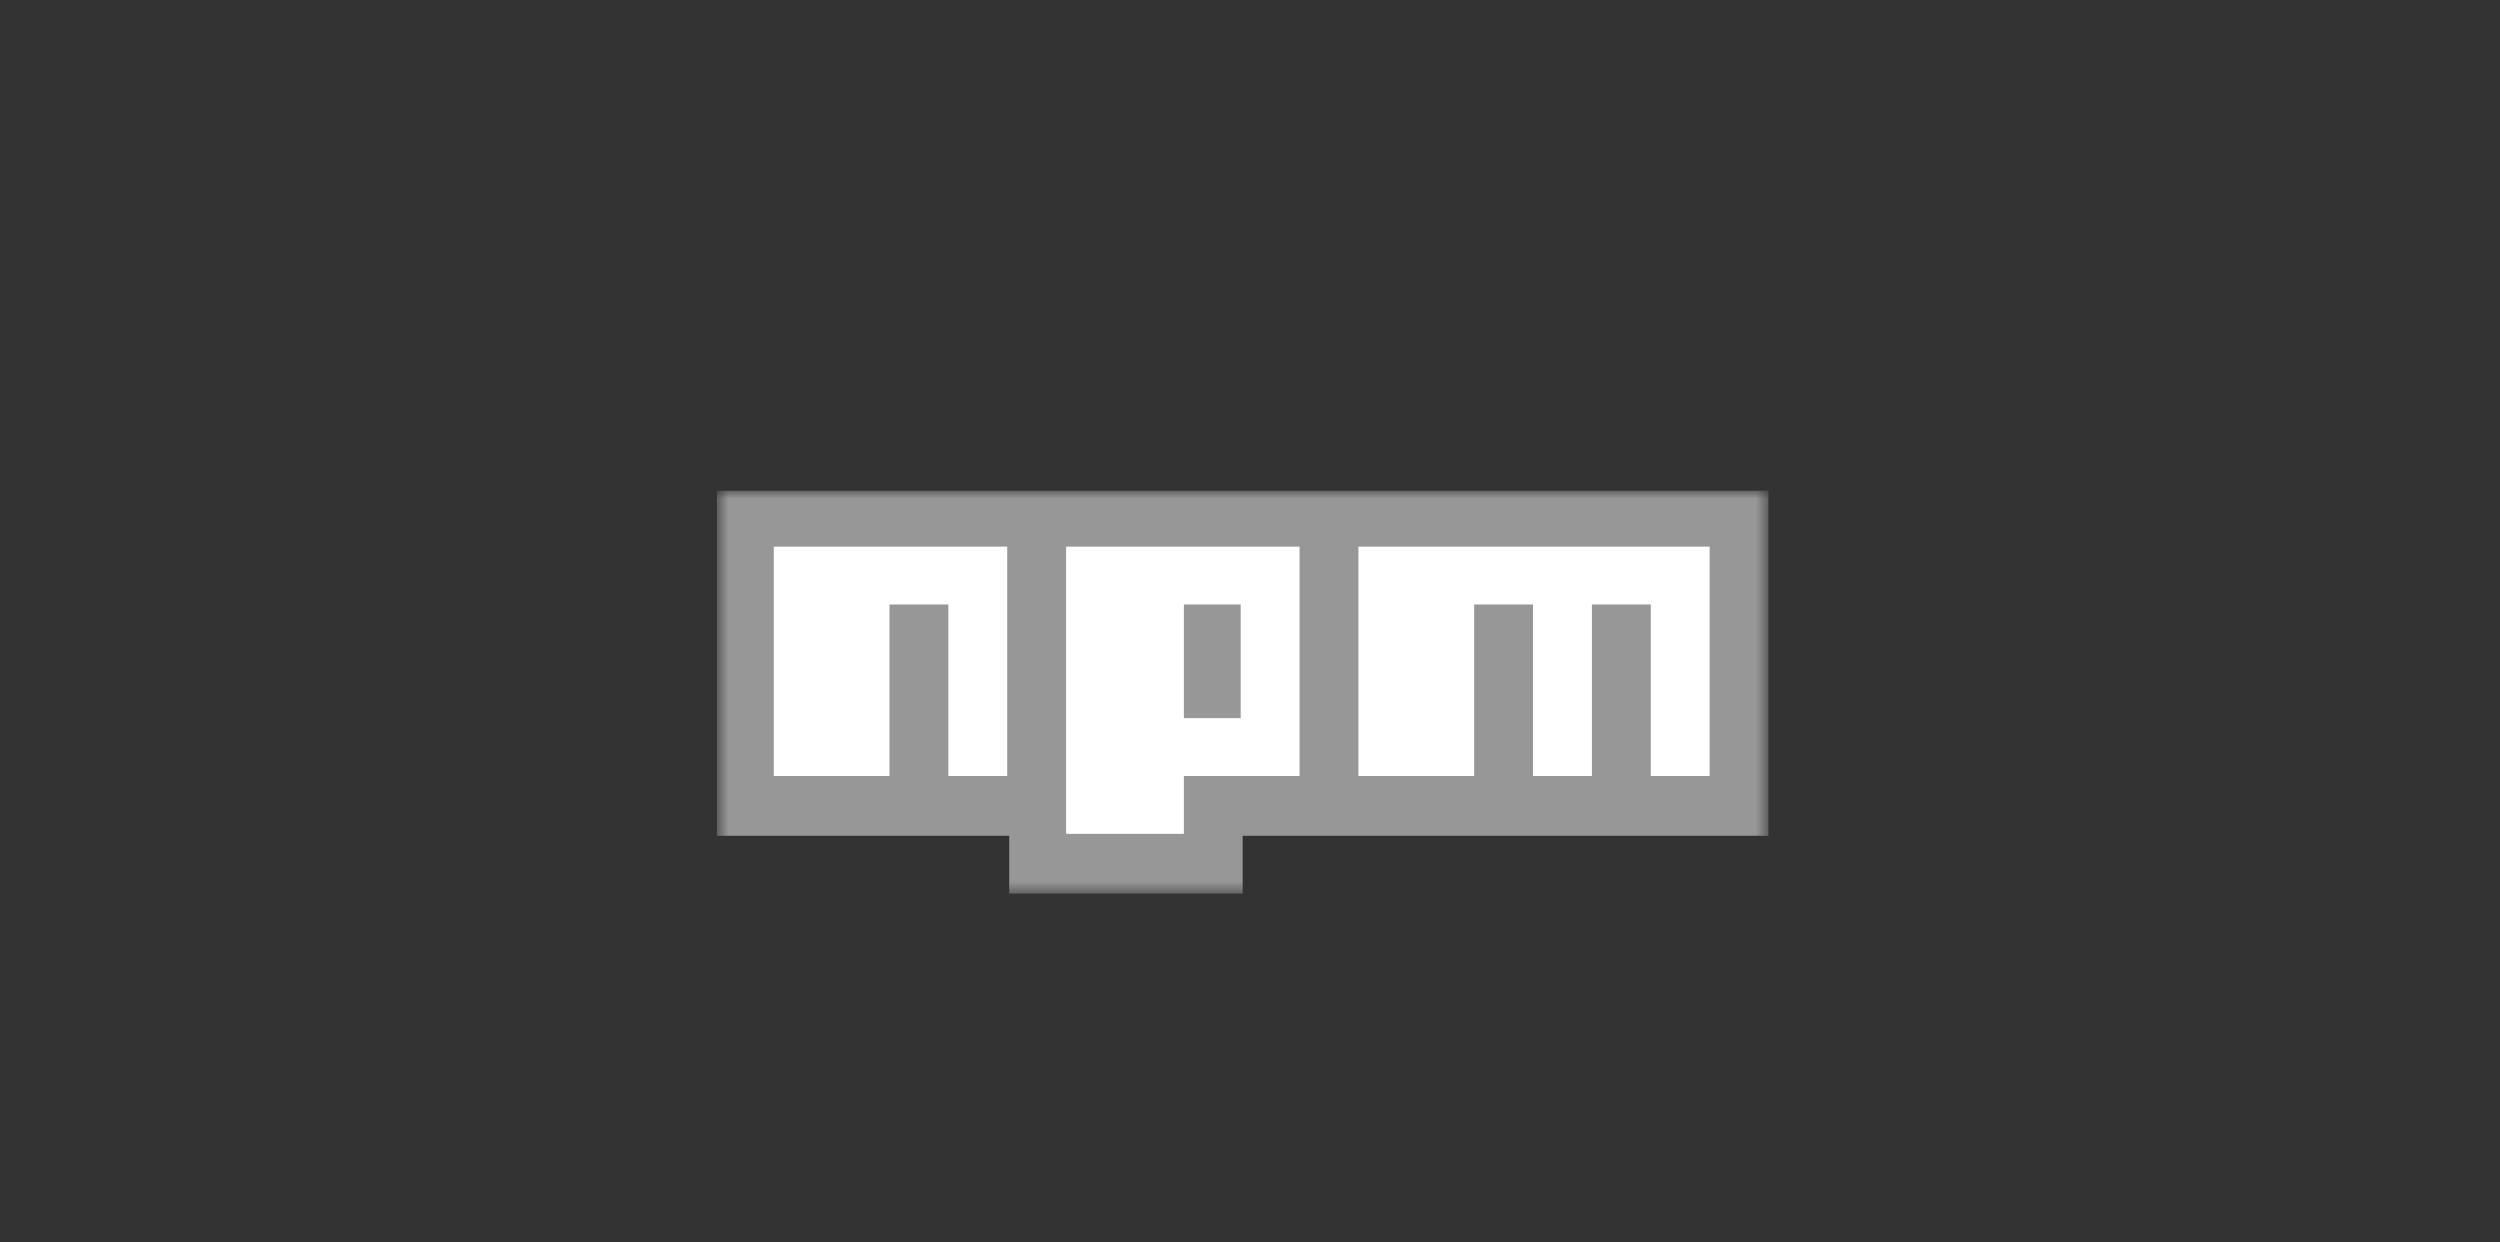 <?xml version="1.0" encoding="UTF-8"?> <svg xmlns="http://www.w3.org/2000/svg" width="163" height="81" viewBox="0 0 163 81" fill="none"><rect x="0" y="0" width="163" height="81" fill="#333333" stroke="none"/><mask id="mask0_1_820" style="mask-type:luminance" maskUnits="userSpaceOnUse" x="46" y="31" width="70" height="28"><path d="M115.303 31.995H46.741V58.32H115.303V31.995Z" fill="white"></path></mask><g mask="url(#mask0_1_820)"><path d="M46.741 31.995V54.492H65.801V58.263H81.022V54.492H115.303V31.995H46.741Z" fill="#979797"></path><path d="M57.995 35.64H50.45V50.595H57.995V39.411H61.833V50.595H65.672V35.64H57.995ZM69.51 35.64V54.366H77.187V50.595H84.731V35.64H69.51ZM80.893 46.824H77.187V39.411H80.893V46.824ZM96.114 35.64H88.57V50.595H96.114V39.411H99.953V50.595H103.791V39.411H107.629V50.595H111.467V35.64H96.114Z" fill="white"></path></g></svg> 